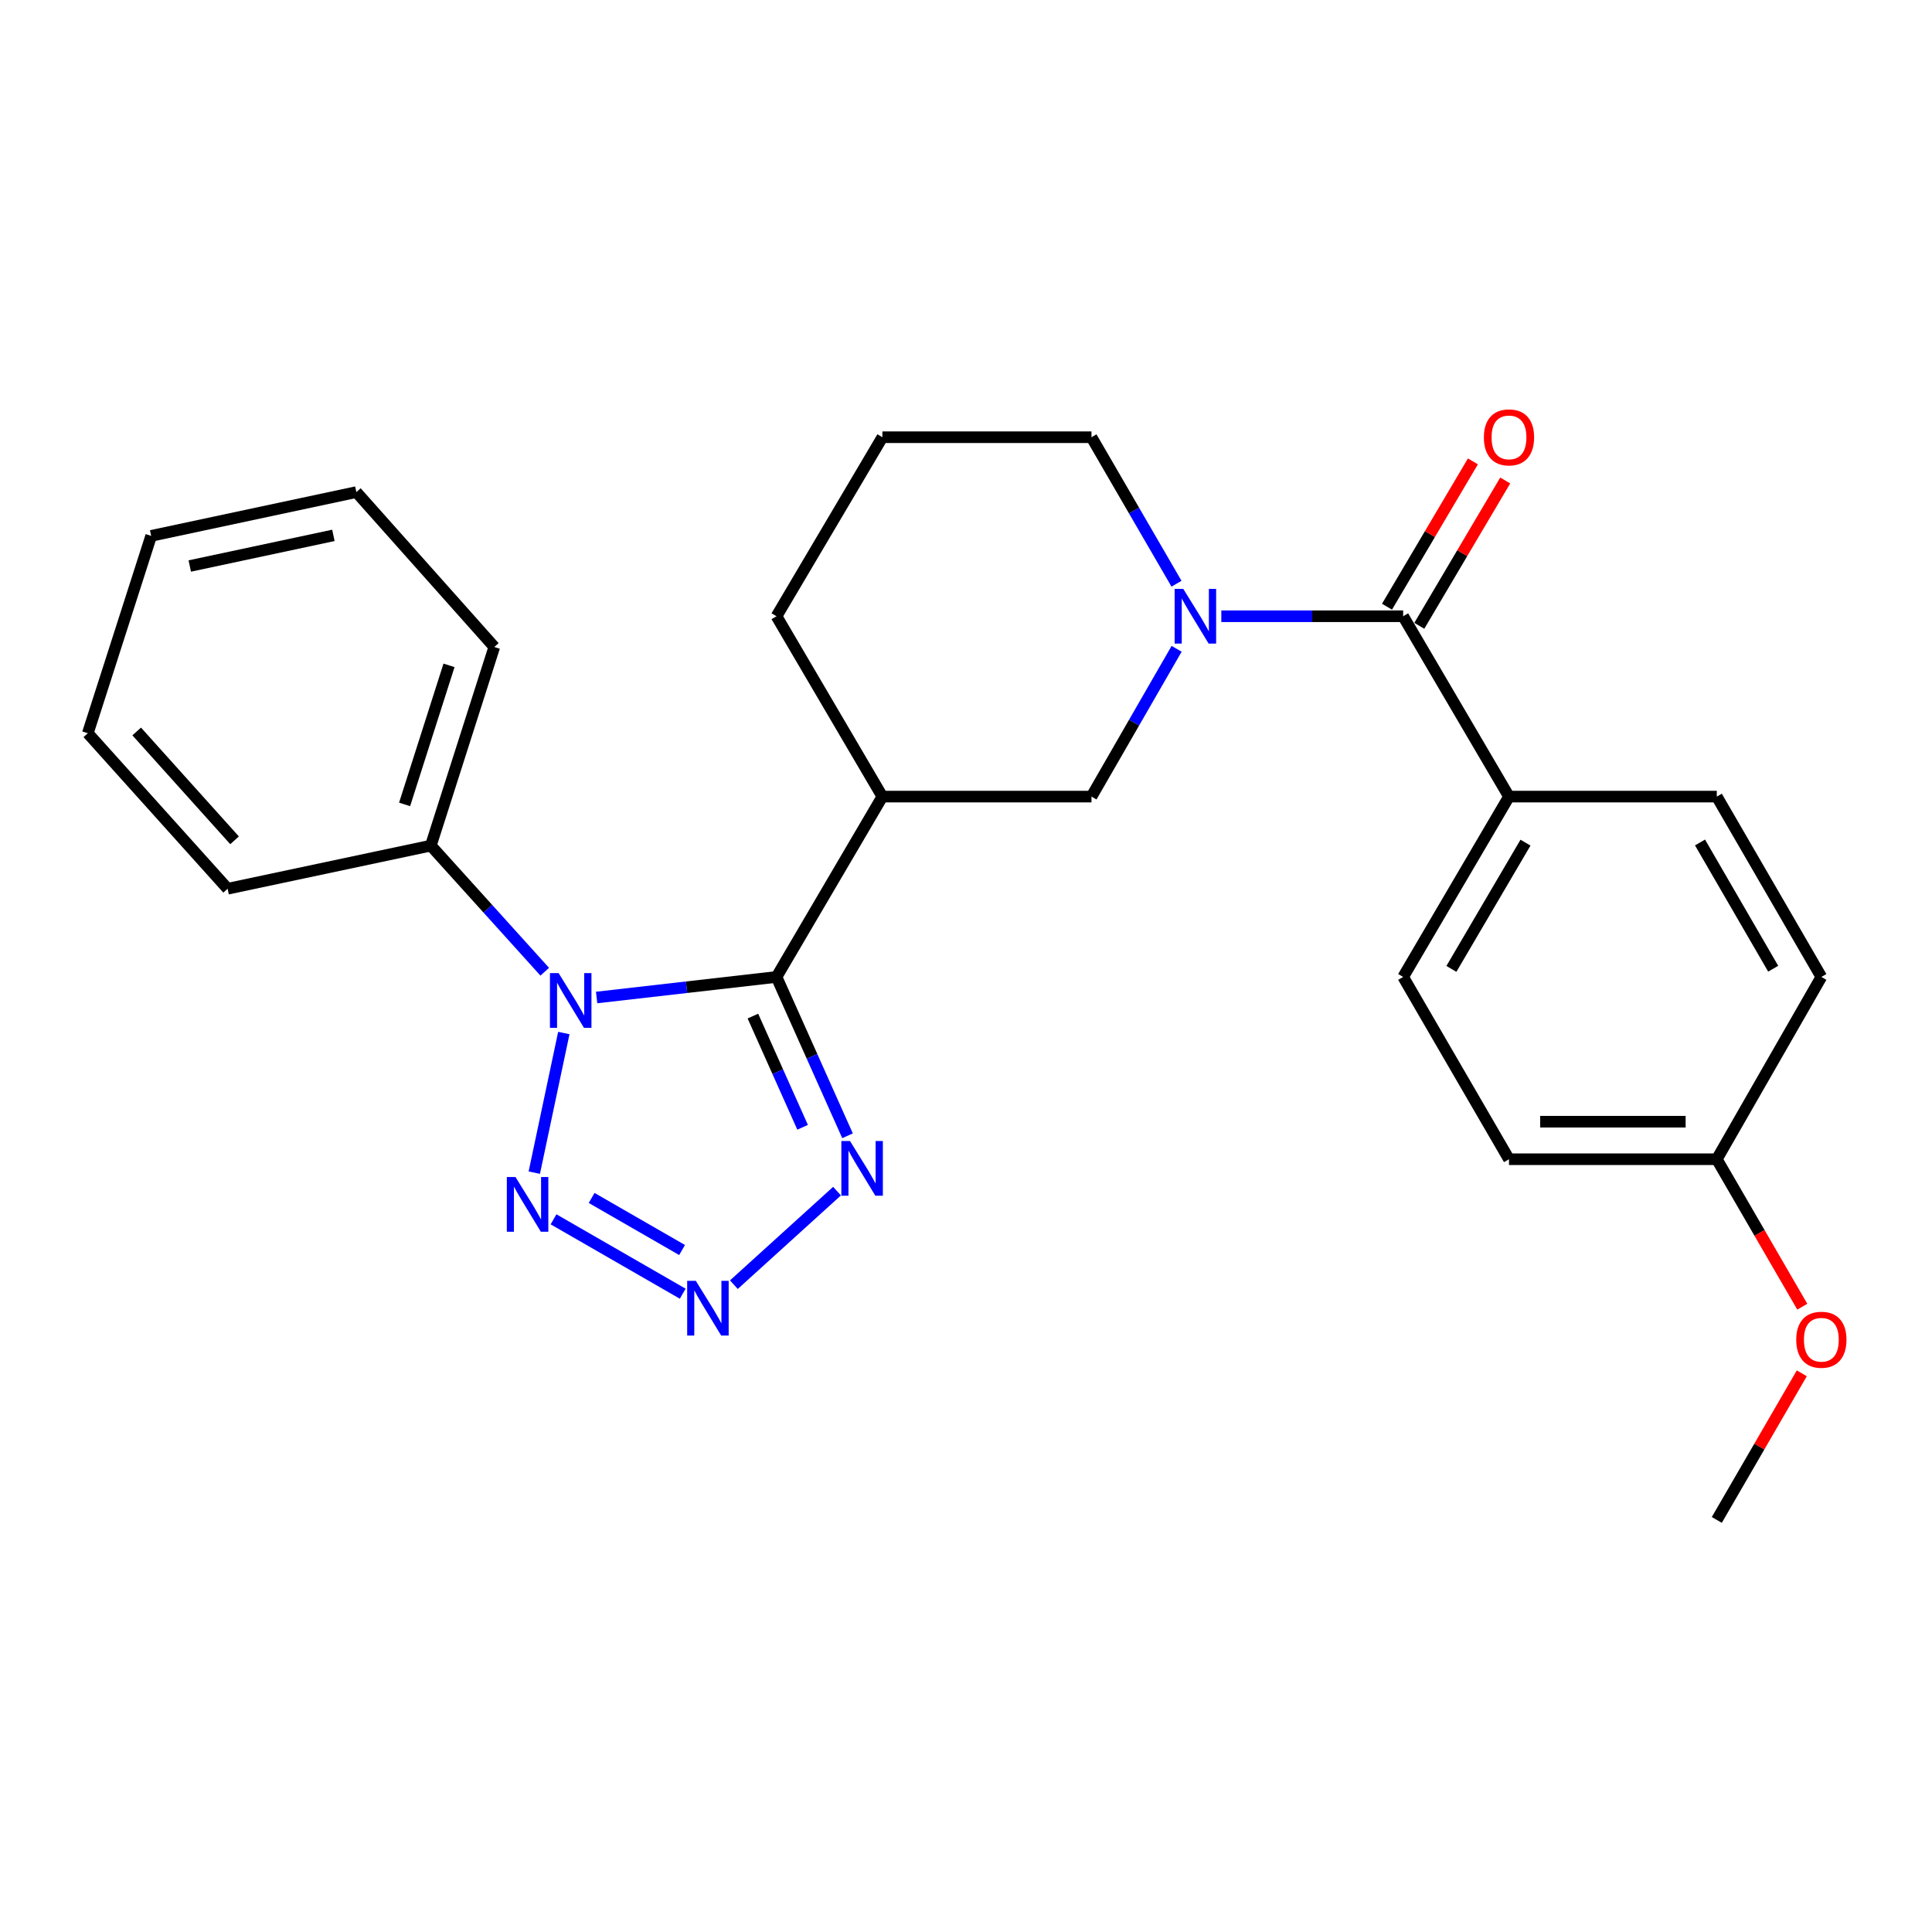 <?xml version='1.0' encoding='iso-8859-1'?>
<svg version='1.1' baseProfile='full'
              xmlns='http://www.w3.org/2000/svg'
                      xmlns:rdkit='http://www.rdkit.org/xml'
                      xmlns:xlink='http://www.w3.org/1999/xlink'
                  xml:space='preserve'
width='1000px' height='1000px' viewBox='0 0 1000 1000'>
<!-- END OF HEADER -->
<rect style='opacity:1.0;fill:#FFFFFF;stroke:none' width='1000' height='1000' x='0' y='0'> </rect>
<path class='bond-0' d='M 401.921,505.666 L 355.368,510.986' style='fill:none;fill-rule:evenodd;stroke:#000000;stroke-width:6px;stroke-linecap:butt;stroke-linejoin:miter;stroke-opacity:1' />
<path class='bond-0' d='M 355.368,510.986 L 308.816,516.307' style='fill:none;fill-rule:evenodd;stroke:#0000FF;stroke-width:6px;stroke-linecap:butt;stroke-linejoin:miter;stroke-opacity:1' />
<path class='bond-3' d='M 401.921,505.666 L 420.301,546.774' style='fill:none;fill-rule:evenodd;stroke:#000000;stroke-width:6px;stroke-linecap:butt;stroke-linejoin:miter;stroke-opacity:1' />
<path class='bond-3' d='M 420.301,546.774 L 438.681,587.882' style='fill:none;fill-rule:evenodd;stroke:#0000FF;stroke-width:6px;stroke-linecap:butt;stroke-linejoin:miter;stroke-opacity:1' />
<path class='bond-3' d='M 389.7,525.928 L 402.566,554.704' style='fill:none;fill-rule:evenodd;stroke:#000000;stroke-width:6px;stroke-linecap:butt;stroke-linejoin:miter;stroke-opacity:1' />
<path class='bond-3' d='M 402.566,554.704 L 415.432,583.479' style='fill:none;fill-rule:evenodd;stroke:#0000FF;stroke-width:6px;stroke-linecap:butt;stroke-linejoin:miter;stroke-opacity:1' />
<path class='bond-5' d='M 401.921,505.666 L 456.716,412.319' style='fill:none;fill-rule:evenodd;stroke:#000000;stroke-width:6px;stroke-linecap:butt;stroke-linejoin:miter;stroke-opacity:1' />
<path class='bond-1' d='M 291.831,534.697 L 276.55,606.958' style='fill:none;fill-rule:evenodd;stroke:#0000FF;stroke-width:6px;stroke-linecap:butt;stroke-linejoin:miter;stroke-opacity:1' />
<path class='bond-9' d='M 281.955,502.962 L 252.476,470.327' style='fill:none;fill-rule:evenodd;stroke:#0000FF;stroke-width:6px;stroke-linecap:butt;stroke-linejoin:miter;stroke-opacity:1' />
<path class='bond-9' d='M 252.476,470.327 L 222.997,437.693' style='fill:none;fill-rule:evenodd;stroke:#000000;stroke-width:6px;stroke-linecap:butt;stroke-linejoin:miter;stroke-opacity:1' />
<path class='bond-26' d='M 286.509,631.118 L 353.378,669.621' style='fill:none;fill-rule:evenodd;stroke:#0000FF;stroke-width:6px;stroke-linecap:butt;stroke-linejoin:miter;stroke-opacity:1' />
<path class='bond-26' d='M 306.233,620.058 L 353.041,647.01' style='fill:none;fill-rule:evenodd;stroke:#0000FF;stroke-width:6px;stroke-linecap:butt;stroke-linejoin:miter;stroke-opacity:1' />
<path class='bond-2' d='M 379.857,664.949 L 433.246,616.528' style='fill:none;fill-rule:evenodd;stroke:#0000FF;stroke-width:6px;stroke-linecap:butt;stroke-linejoin:miter;stroke-opacity:1' />
<path class='bond-4' d='M 609.018,335.825 L 586.982,374.072' style='fill:none;fill-rule:evenodd;stroke:#0000FF;stroke-width:6px;stroke-linecap:butt;stroke-linejoin:miter;stroke-opacity:1' />
<path class='bond-4' d='M 586.982,374.072 L 564.947,412.319' style='fill:none;fill-rule:evenodd;stroke:#000000;stroke-width:6px;stroke-linecap:butt;stroke-linejoin:miter;stroke-opacity:1' />
<path class='bond-6' d='M 632.156,318.971 L 679.212,318.971' style='fill:none;fill-rule:evenodd;stroke:#0000FF;stroke-width:6px;stroke-linecap:butt;stroke-linejoin:miter;stroke-opacity:1' />
<path class='bond-6' d='M 679.212,318.971 L 726.268,318.971' style='fill:none;fill-rule:evenodd;stroke:#000000;stroke-width:6px;stroke-linecap:butt;stroke-linejoin:miter;stroke-opacity:1' />
<path class='bond-27' d='M 608.955,302.133 L 586.951,264.218' style='fill:none;fill-rule:evenodd;stroke:#0000FF;stroke-width:6px;stroke-linecap:butt;stroke-linejoin:miter;stroke-opacity:1' />
<path class='bond-27' d='M 586.951,264.218 L 564.947,226.304' style='fill:none;fill-rule:evenodd;stroke:#000000;stroke-width:6px;stroke-linecap:butt;stroke-linejoin:miter;stroke-opacity:1' />
<path class='bond-7' d='M 456.716,412.319 L 564.947,412.319' style='fill:none;fill-rule:evenodd;stroke:#000000;stroke-width:6px;stroke-linecap:butt;stroke-linejoin:miter;stroke-opacity:1' />
<path class='bond-14' d='M 456.716,412.319 L 401.921,318.971' style='fill:none;fill-rule:evenodd;stroke:#000000;stroke-width:6px;stroke-linecap:butt;stroke-linejoin:miter;stroke-opacity:1' />
<path class='bond-8' d='M 726.268,318.971 L 781.052,412.319' style='fill:none;fill-rule:evenodd;stroke:#000000;stroke-width:6px;stroke-linecap:butt;stroke-linejoin:miter;stroke-opacity:1' />
<path class='bond-10' d='M 734.629,323.915 L 756.863,286.307' style='fill:none;fill-rule:evenodd;stroke:#000000;stroke-width:6px;stroke-linecap:butt;stroke-linejoin:miter;stroke-opacity:1' />
<path class='bond-10' d='M 756.863,286.307 L 779.097,248.699' style='fill:none;fill-rule:evenodd;stroke:#FF0000;stroke-width:6px;stroke-linecap:butt;stroke-linejoin:miter;stroke-opacity:1' />
<path class='bond-10' d='M 717.906,314.028 L 740.14,276.42' style='fill:none;fill-rule:evenodd;stroke:#000000;stroke-width:6px;stroke-linecap:butt;stroke-linejoin:miter;stroke-opacity:1' />
<path class='bond-10' d='M 740.14,276.42 L 762.374,238.812' style='fill:none;fill-rule:evenodd;stroke:#FF0000;stroke-width:6px;stroke-linecap:butt;stroke-linejoin:miter;stroke-opacity:1' />
<path class='bond-11' d='M 781.052,412.319 L 726.268,505.666' style='fill:none;fill-rule:evenodd;stroke:#000000;stroke-width:6px;stroke-linecap:butt;stroke-linejoin:miter;stroke-opacity:1' />
<path class='bond-11' d='M 789.589,436.154 L 751.24,501.497' style='fill:none;fill-rule:evenodd;stroke:#000000;stroke-width:6px;stroke-linecap:butt;stroke-linejoin:miter;stroke-opacity:1' />
<path class='bond-12' d='M 781.052,412.319 L 888.614,412.319' style='fill:none;fill-rule:evenodd;stroke:#000000;stroke-width:6px;stroke-linecap:butt;stroke-linejoin:miter;stroke-opacity:1' />
<path class='bond-20' d='M 222.997,437.693 L 255.84,334.88' style='fill:none;fill-rule:evenodd;stroke:#000000;stroke-width:6px;stroke-linecap:butt;stroke-linejoin:miter;stroke-opacity:1' />
<path class='bond-20' d='M 209.418,416.359 L 232.407,344.39' style='fill:none;fill-rule:evenodd;stroke:#000000;stroke-width:6px;stroke-linecap:butt;stroke-linejoin:miter;stroke-opacity:1' />
<path class='bond-21' d='M 222.997,437.693 L 117.821,460.012' style='fill:none;fill-rule:evenodd;stroke:#000000;stroke-width:6px;stroke-linecap:butt;stroke-linejoin:miter;stroke-opacity:1' />
<path class='bond-17' d='M 726.268,505.666 L 781.052,600.017' style='fill:none;fill-rule:evenodd;stroke:#000000;stroke-width:6px;stroke-linecap:butt;stroke-linejoin:miter;stroke-opacity:1' />
<path class='bond-16' d='M 888.614,412.319 L 942.729,505.666' style='fill:none;fill-rule:evenodd;stroke:#000000;stroke-width:6px;stroke-linecap:butt;stroke-linejoin:miter;stroke-opacity:1' />
<path class='bond-16' d='M 879.924,436.064 L 917.805,501.407' style='fill:none;fill-rule:evenodd;stroke:#000000;stroke-width:6px;stroke-linecap:butt;stroke-linejoin:miter;stroke-opacity:1' />
<path class='bond-13' d='M 564.947,226.304 L 456.716,226.304' style='fill:none;fill-rule:evenodd;stroke:#000000;stroke-width:6px;stroke-linecap:butt;stroke-linejoin:miter;stroke-opacity:1' />
<path class='bond-19' d='M 401.921,318.971 L 456.716,226.304' style='fill:none;fill-rule:evenodd;stroke:#000000;stroke-width:6px;stroke-linecap:butt;stroke-linejoin:miter;stroke-opacity:1' />
<path class='bond-15' d='M 888.614,600.017 L 942.729,505.666' style='fill:none;fill-rule:evenodd;stroke:#000000;stroke-width:6px;stroke-linecap:butt;stroke-linejoin:miter;stroke-opacity:1' />
<path class='bond-18' d='M 888.614,600.017 L 910.739,638.182' style='fill:none;fill-rule:evenodd;stroke:#000000;stroke-width:6px;stroke-linecap:butt;stroke-linejoin:miter;stroke-opacity:1' />
<path class='bond-18' d='M 910.739,638.182 L 932.864,676.347' style='fill:none;fill-rule:evenodd;stroke:#FF0000;stroke-width:6px;stroke-linecap:butt;stroke-linejoin:miter;stroke-opacity:1' />
<path class='bond-29' d='M 888.614,600.017 L 781.052,600.017' style='fill:none;fill-rule:evenodd;stroke:#000000;stroke-width:6px;stroke-linecap:butt;stroke-linejoin:miter;stroke-opacity:1' />
<path class='bond-29' d='M 872.48,580.59 L 797.187,580.59' style='fill:none;fill-rule:evenodd;stroke:#000000;stroke-width:6px;stroke-linecap:butt;stroke-linejoin:miter;stroke-opacity:1' />
<path class='bond-22' d='M 932.609,710.822 L 910.611,748.767' style='fill:none;fill-rule:evenodd;stroke:#FF0000;stroke-width:6px;stroke-linecap:butt;stroke-linejoin:miter;stroke-opacity:1' />
<path class='bond-22' d='M 910.611,748.767 L 888.614,786.712' style='fill:none;fill-rule:evenodd;stroke:#000000;stroke-width:6px;stroke-linecap:butt;stroke-linejoin:miter;stroke-opacity:1' />
<path class='bond-23' d='M 255.84,334.88 L 184.445,254.711' style='fill:none;fill-rule:evenodd;stroke:#000000;stroke-width:6px;stroke-linecap:butt;stroke-linejoin:miter;stroke-opacity:1' />
<path class='bond-24' d='M 117.821,460.012 L 45.455,379.519' style='fill:none;fill-rule:evenodd;stroke:#000000;stroke-width:6px;stroke-linecap:butt;stroke-linejoin:miter;stroke-opacity:1' />
<path class='bond-24' d='M 121.413,434.95 L 70.757,378.605' style='fill:none;fill-rule:evenodd;stroke:#000000;stroke-width:6px;stroke-linecap:butt;stroke-linejoin:miter;stroke-opacity:1' />
<path class='bond-28' d='M 184.445,254.711 L 78.243,277.365' style='fill:none;fill-rule:evenodd;stroke:#000000;stroke-width:6px;stroke-linecap:butt;stroke-linejoin:miter;stroke-opacity:1' />
<path class='bond-28' d='M 172.568,277.109 L 98.226,292.966' style='fill:none;fill-rule:evenodd;stroke:#000000;stroke-width:6px;stroke-linecap:butt;stroke-linejoin:miter;stroke-opacity:1' />
<path class='bond-25' d='M 45.455,379.519 L 78.243,277.365' style='fill:none;fill-rule:evenodd;stroke:#000000;stroke-width:6px;stroke-linecap:butt;stroke-linejoin:miter;stroke-opacity:1' />
<path  class='atom-1' d='M 289.135 503.681
L 298.415 518.681
Q 299.335 520.161, 300.815 522.841
Q 302.295 525.521, 302.375 525.681
L 302.375 503.681
L 306.135 503.681
L 306.135 532.001
L 302.255 532.001
L 292.295 515.601
Q 291.135 513.681, 289.895 511.481
Q 288.695 509.281, 288.335 508.601
L 288.335 532.001
L 284.655 532.001
L 284.655 503.681
L 289.135 503.681
' fill='#0000FF'/>
<path  class='atom-2' d='M 266.816 609.224
L 276.096 624.224
Q 277.016 625.704, 278.496 628.384
Q 279.976 631.064, 280.056 631.224
L 280.056 609.224
L 283.816 609.224
L 283.816 637.544
L 279.936 637.544
L 269.976 621.144
Q 268.816 619.224, 267.576 617.024
Q 266.376 614.824, 266.016 614.144
L 266.016 637.544
L 262.336 637.544
L 262.336 609.224
L 266.816 609.224
' fill='#0000FF'/>
<path  class='atom-3' d='M 360.163 662.972
L 369.443 677.972
Q 370.363 679.452, 371.843 682.132
Q 373.323 684.812, 373.403 684.972
L 373.403 662.972
L 377.163 662.972
L 377.163 691.292
L 373.283 691.292
L 363.323 674.892
Q 362.163 672.972, 360.923 670.772
Q 359.723 668.572, 359.363 667.892
L 359.363 691.292
L 355.683 691.292
L 355.683 662.972
L 360.163 662.972
' fill='#0000FF'/>
<path  class='atom-4' d='M 439.966 590.595
L 449.246 605.595
Q 450.166 607.075, 451.646 609.755
Q 453.126 612.435, 453.206 612.595
L 453.206 590.595
L 456.966 590.595
L 456.966 618.915
L 453.086 618.915
L 443.126 602.515
Q 441.966 600.595, 440.726 598.395
Q 439.526 596.195, 439.166 595.515
L 439.166 618.915
L 435.486 618.915
L 435.486 590.595
L 439.966 590.595
' fill='#0000FF'/>
<path  class='atom-5' d='M 612.468 304.811
L 621.748 319.811
Q 622.668 321.291, 624.148 323.971
Q 625.628 326.651, 625.708 326.811
L 625.708 304.811
L 629.468 304.811
L 629.468 333.131
L 625.588 333.131
L 615.628 316.731
Q 614.468 314.811, 613.228 312.611
Q 612.028 310.411, 611.668 309.731
L 611.668 333.131
L 607.988 333.131
L 607.988 304.811
L 612.468 304.811
' fill='#0000FF'/>
<path  class='atom-11' d='M 768.052 226.384
Q 768.052 219.584, 771.412 215.784
Q 774.772 211.984, 781.052 211.984
Q 787.332 211.984, 790.692 215.784
Q 794.052 219.584, 794.052 226.384
Q 794.052 233.264, 790.652 237.184
Q 787.252 241.064, 781.052 241.064
Q 774.812 241.064, 771.412 237.184
Q 768.052 233.304, 768.052 226.384
M 781.052 237.864
Q 785.372 237.864, 787.692 234.984
Q 790.052 232.064, 790.052 226.384
Q 790.052 220.824, 787.692 218.024
Q 785.372 215.184, 781.052 215.184
Q 776.732 215.184, 774.372 217.984
Q 772.052 220.784, 772.052 226.384
Q 772.052 232.104, 774.372 234.984
Q 776.732 237.864, 781.052 237.864
' fill='#FF0000'/>
<path  class='atom-19' d='M 929.729 693.445
Q 929.729 686.645, 933.089 682.845
Q 936.449 679.045, 942.729 679.045
Q 949.009 679.045, 952.369 682.845
Q 955.729 686.645, 955.729 693.445
Q 955.729 700.325, 952.329 704.245
Q 948.929 708.125, 942.729 708.125
Q 936.489 708.125, 933.089 704.245
Q 929.729 700.365, 929.729 693.445
M 942.729 704.925
Q 947.049 704.925, 949.369 702.045
Q 951.729 699.125, 951.729 693.445
Q 951.729 687.885, 949.369 685.085
Q 947.049 682.245, 942.729 682.245
Q 938.409 682.245, 936.049 685.045
Q 933.729 687.845, 933.729 693.445
Q 933.729 699.165, 936.049 702.045
Q 938.409 704.925, 942.729 704.925
' fill='#FF0000'/>
</svg>
